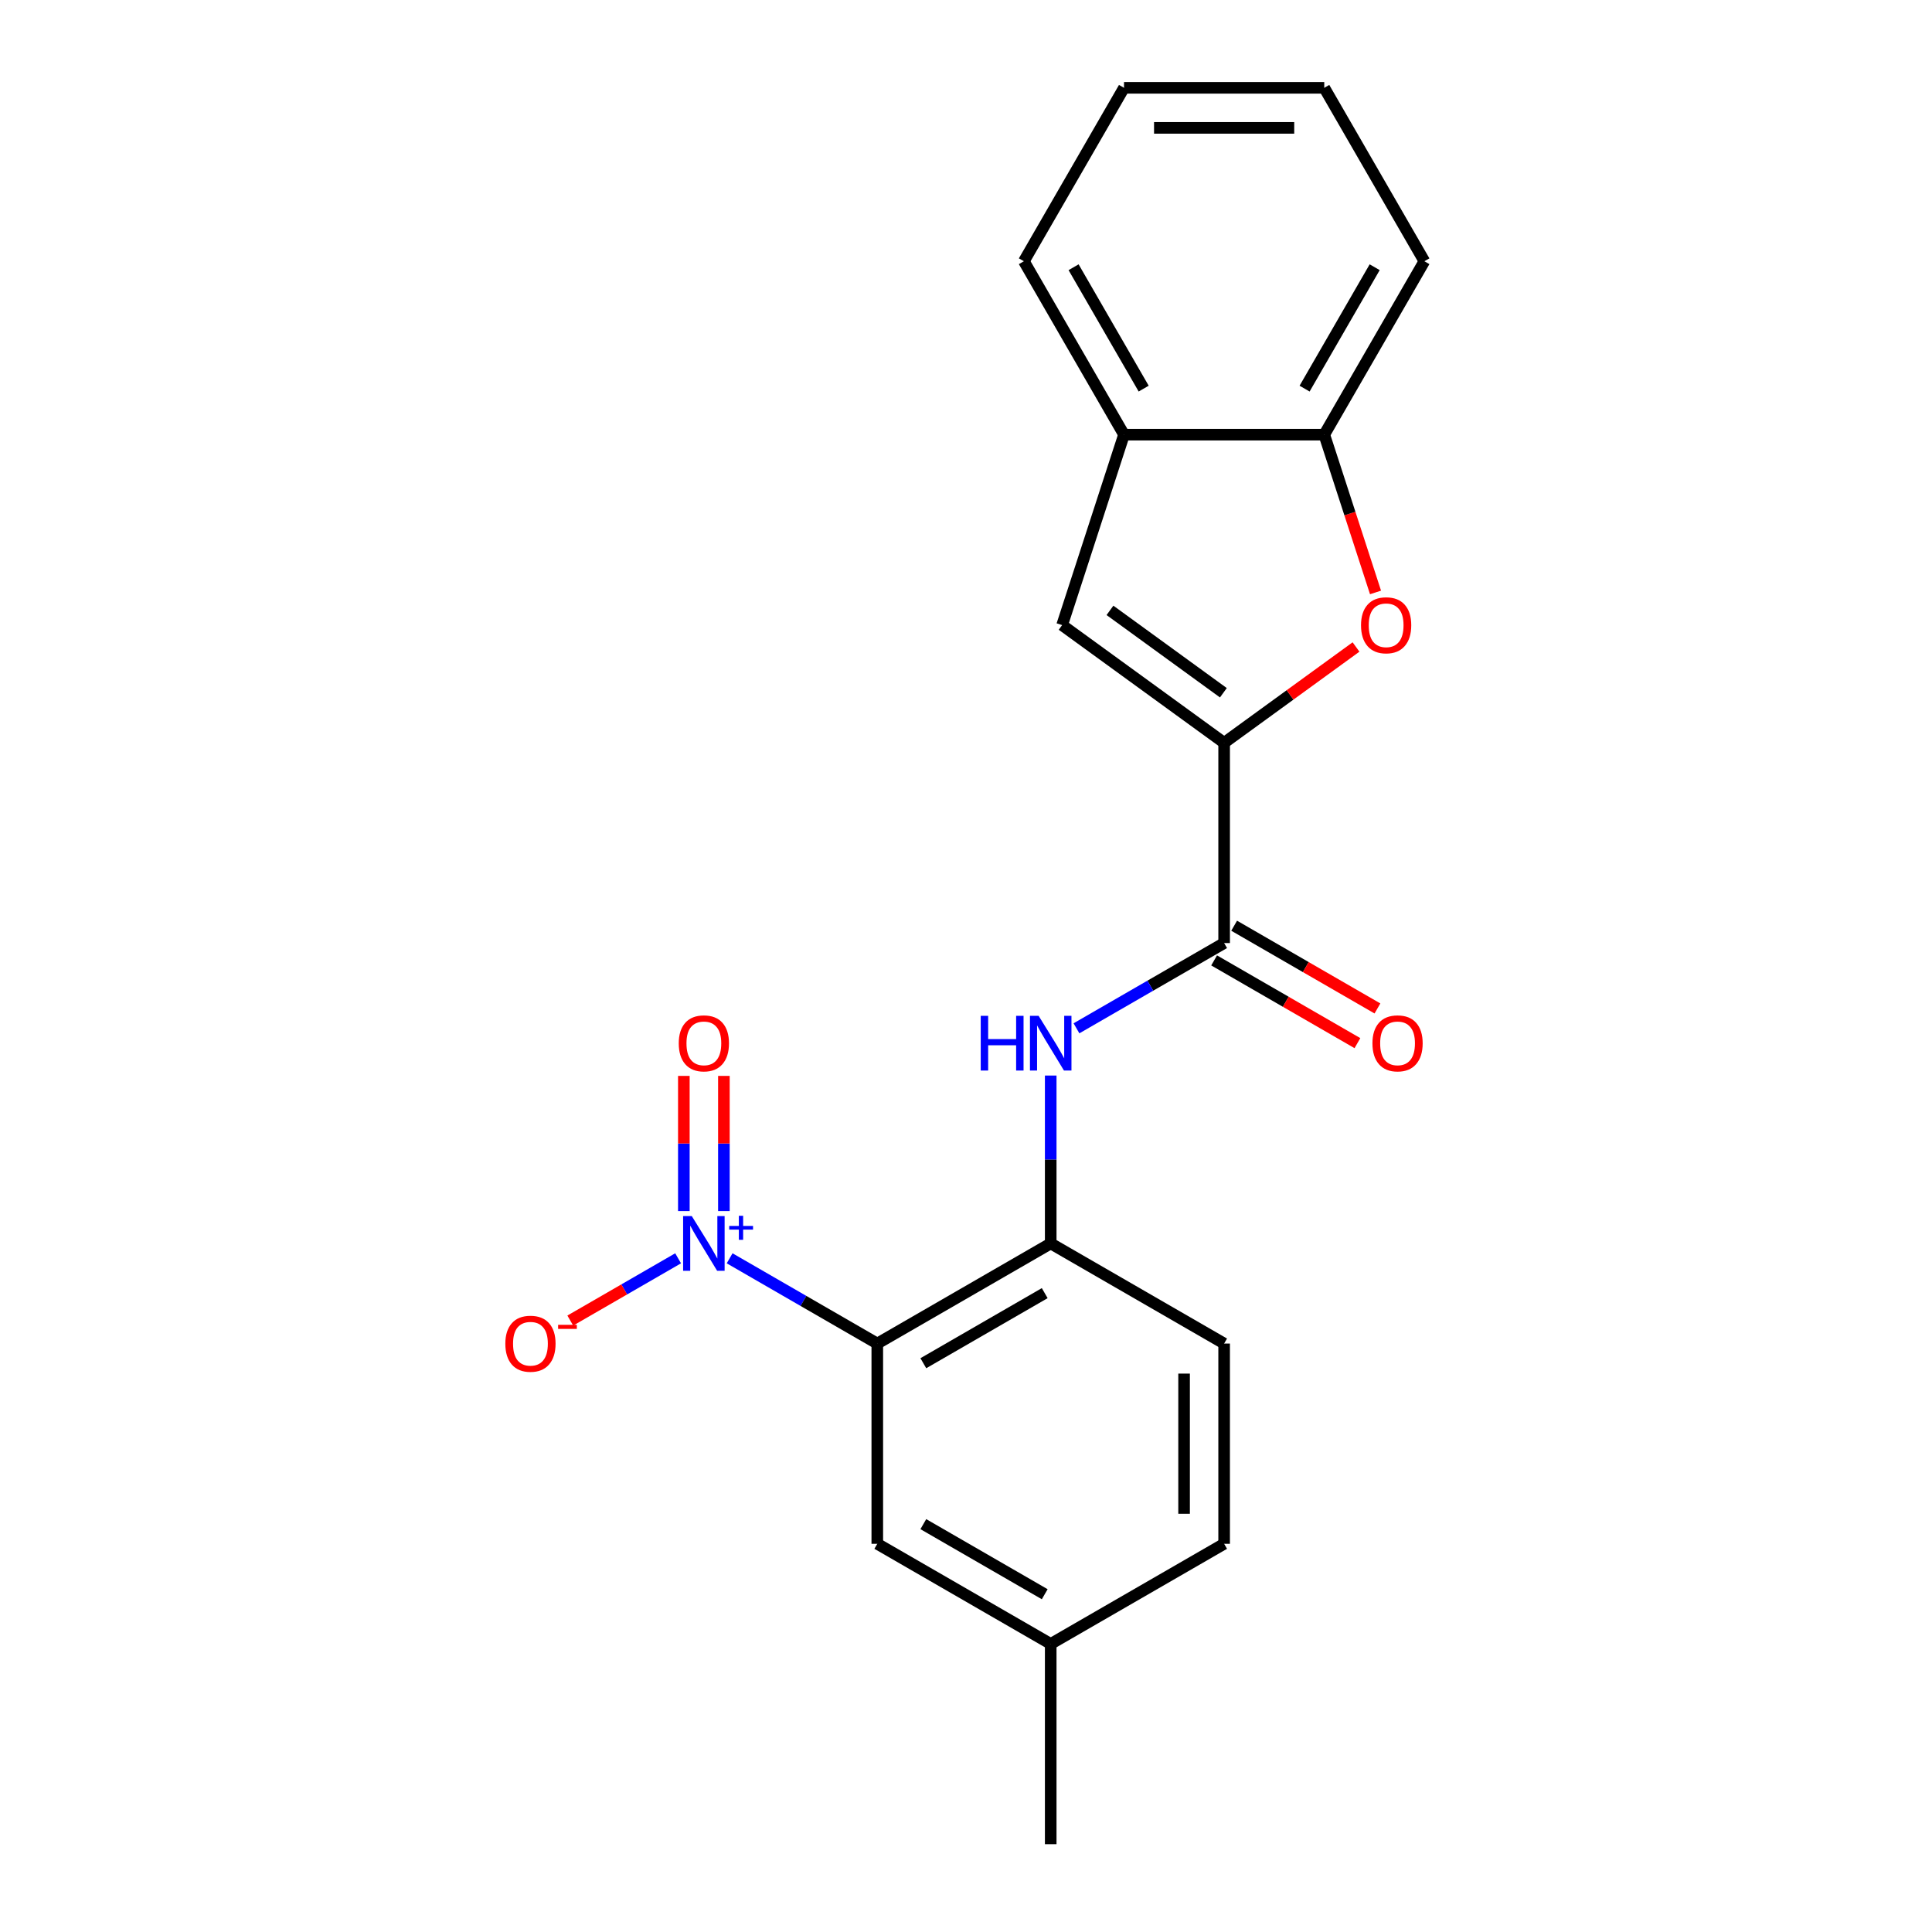 <?xml version='1.0' encoding='iso-8859-1'?>
<svg version='1.1' baseProfile='full'
              xmlns='http://www.w3.org/2000/svg'
                      xmlns:rdkit='http://www.rdkit.org/xml'
                      xmlns:xlink='http://www.w3.org/1999/xlink'
                  xml:space='preserve'
width='1000px' height='1000px' viewBox='0 0 1000 1000'>
<!-- END OF HEADER -->
<rect style='opacity:1.0;fill:#FFFFFF;stroke:none' width='1000' height='1000' x='0' y='0'> </rect>
<path class='bond-0' d='M 377.654,651.296 L 415.869,673.36' style='fill:none;fill-rule:evenodd;stroke:#0000FF;stroke-width:6px;stroke-linecap:butt;stroke-linejoin:miter;stroke-opacity:1' />
<path class='bond-0' d='M 415.869,673.36 L 454.085,695.424' style='fill:none;fill-rule:evenodd;stroke:#000000;stroke-width:6px;stroke-linecap:butt;stroke-linejoin:miter;stroke-opacity:1' />
<path class='bond-9' d='M 350.991,651.296 L 323.085,667.408' style='fill:none;fill-rule:evenodd;stroke:#0000FF;stroke-width:6px;stroke-linecap:butt;stroke-linejoin:miter;stroke-opacity:1' />
<path class='bond-9' d='M 323.085,667.408 L 295.178,683.52' style='fill:none;fill-rule:evenodd;stroke:#FF0000;stroke-width:6px;stroke-linecap:butt;stroke-linejoin:miter;stroke-opacity:1' />
<path class='bond-11' d='M 374.687,626.848 L 374.687,591.866' style='fill:none;fill-rule:evenodd;stroke:#0000FF;stroke-width:6px;stroke-linecap:butt;stroke-linejoin:miter;stroke-opacity:1' />
<path class='bond-11' d='M 374.687,591.866 L 374.687,556.883' style='fill:none;fill-rule:evenodd;stroke:#FF0000;stroke-width:6px;stroke-linecap:butt;stroke-linejoin:miter;stroke-opacity:1' />
<path class='bond-11' d='M 353.958,626.848 L 353.958,591.866' style='fill:none;fill-rule:evenodd;stroke:#0000FF;stroke-width:6px;stroke-linecap:butt;stroke-linejoin:miter;stroke-opacity:1' />
<path class='bond-11' d='M 353.958,591.866 L 353.958,556.883' style='fill:none;fill-rule:evenodd;stroke:#FF0000;stroke-width:6px;stroke-linecap:butt;stroke-linejoin:miter;stroke-opacity:1' />
<path class='bond-5' d='M 454.085,695.424 L 543.847,643.6' style='fill:none;fill-rule:evenodd;stroke:#000000;stroke-width:6px;stroke-linecap:butt;stroke-linejoin:miter;stroke-opacity:1' />
<path class='bond-5' d='M 477.914,705.603 L 540.748,669.326' style='fill:none;fill-rule:evenodd;stroke:#000000;stroke-width:6px;stroke-linecap:butt;stroke-linejoin:miter;stroke-opacity:1' />
<path class='bond-10' d='M 454.085,695.424 L 454.085,799.073' style='fill:none;fill-rule:evenodd;stroke:#000000;stroke-width:6px;stroke-linecap:butt;stroke-linejoin:miter;stroke-opacity:1' />
<path class='bond-1' d='M 633.609,384.478 L 633.609,488.127' style='fill:none;fill-rule:evenodd;stroke:#000000;stroke-width:6px;stroke-linecap:butt;stroke-linejoin:miter;stroke-opacity:1' />
<path class='bond-3' d='M 633.609,384.478 L 667.741,359.68' style='fill:none;fill-rule:evenodd;stroke:#000000;stroke-width:6px;stroke-linecap:butt;stroke-linejoin:miter;stroke-opacity:1' />
<path class='bond-3' d='M 667.741,359.68 L 701.872,334.883' style='fill:none;fill-rule:evenodd;stroke:#FF0000;stroke-width:6px;stroke-linecap:butt;stroke-linejoin:miter;stroke-opacity:1' />
<path class='bond-4' d='M 633.609,384.478 L 549.756,323.555' style='fill:none;fill-rule:evenodd;stroke:#000000;stroke-width:6px;stroke-linecap:butt;stroke-linejoin:miter;stroke-opacity:1' />
<path class='bond-4' d='M 633.216,358.569 L 574.519,315.923' style='fill:none;fill-rule:evenodd;stroke:#000000;stroke-width:6px;stroke-linecap:butt;stroke-linejoin:miter;stroke-opacity:1' />
<path class='bond-2' d='M 633.609,488.127 L 595.394,510.19' style='fill:none;fill-rule:evenodd;stroke:#000000;stroke-width:6px;stroke-linecap:butt;stroke-linejoin:miter;stroke-opacity:1' />
<path class='bond-2' d='M 595.394,510.19 L 557.178,532.254' style='fill:none;fill-rule:evenodd;stroke:#0000FF;stroke-width:6px;stroke-linecap:butt;stroke-linejoin:miter;stroke-opacity:1' />
<path class='bond-12' d='M 628.427,497.103 L 665.513,518.514' style='fill:none;fill-rule:evenodd;stroke:#000000;stroke-width:6px;stroke-linecap:butt;stroke-linejoin:miter;stroke-opacity:1' />
<path class='bond-12' d='M 665.513,518.514 L 702.598,539.926' style='fill:none;fill-rule:evenodd;stroke:#FF0000;stroke-width:6px;stroke-linecap:butt;stroke-linejoin:miter;stroke-opacity:1' />
<path class='bond-12' d='M 638.792,479.15 L 675.877,500.562' style='fill:none;fill-rule:evenodd;stroke:#000000;stroke-width:6px;stroke-linecap:butt;stroke-linejoin:miter;stroke-opacity:1' />
<path class='bond-12' d='M 675.877,500.562 L 712.963,521.973' style='fill:none;fill-rule:evenodd;stroke:#FF0000;stroke-width:6px;stroke-linecap:butt;stroke-linejoin:miter;stroke-opacity:1' />
<path class='bond-7' d='M 711.968,306.644 L 698.701,265.811' style='fill:none;fill-rule:evenodd;stroke:#FF0000;stroke-width:6px;stroke-linecap:butt;stroke-linejoin:miter;stroke-opacity:1' />
<path class='bond-7' d='M 698.701,265.811 L 685.434,224.979' style='fill:none;fill-rule:evenodd;stroke:#000000;stroke-width:6px;stroke-linecap:butt;stroke-linejoin:miter;stroke-opacity:1' />
<path class='bond-8' d='M 549.756,323.555 L 581.785,224.979' style='fill:none;fill-rule:evenodd;stroke:#000000;stroke-width:6px;stroke-linecap:butt;stroke-linejoin:miter;stroke-opacity:1' />
<path class='bond-6' d='M 543.847,643.6 L 543.847,600.151' style='fill:none;fill-rule:evenodd;stroke:#000000;stroke-width:6px;stroke-linecap:butt;stroke-linejoin:miter;stroke-opacity:1' />
<path class='bond-6' d='M 543.847,600.151 L 543.847,556.702' style='fill:none;fill-rule:evenodd;stroke:#0000FF;stroke-width:6px;stroke-linecap:butt;stroke-linejoin:miter;stroke-opacity:1' />
<path class='bond-13' d='M 543.847,643.6 L 633.609,695.424' style='fill:none;fill-rule:evenodd;stroke:#000000;stroke-width:6px;stroke-linecap:butt;stroke-linejoin:miter;stroke-opacity:1' />
<path class='bond-16' d='M 685.434,224.979 L 737.258,135.217' style='fill:none;fill-rule:evenodd;stroke:#000000;stroke-width:6px;stroke-linecap:butt;stroke-linejoin:miter;stroke-opacity:1' />
<path class='bond-16' d='M 675.255,201.15 L 711.532,138.316' style='fill:none;fill-rule:evenodd;stroke:#000000;stroke-width:6px;stroke-linecap:butt;stroke-linejoin:miter;stroke-opacity:1' />
<path class='bond-22' d='M 685.434,224.979 L 581.785,224.979' style='fill:none;fill-rule:evenodd;stroke:#000000;stroke-width:6px;stroke-linecap:butt;stroke-linejoin:miter;stroke-opacity:1' />
<path class='bond-17' d='M 581.785,224.979 L 529.961,135.217' style='fill:none;fill-rule:evenodd;stroke:#000000;stroke-width:6px;stroke-linecap:butt;stroke-linejoin:miter;stroke-opacity:1' />
<path class='bond-17' d='M 591.964,201.15 L 555.687,138.316' style='fill:none;fill-rule:evenodd;stroke:#000000;stroke-width:6px;stroke-linecap:butt;stroke-linejoin:miter;stroke-opacity:1' />
<path class='bond-14' d='M 454.085,799.073 L 543.847,850.897' style='fill:none;fill-rule:evenodd;stroke:#000000;stroke-width:6px;stroke-linecap:butt;stroke-linejoin:miter;stroke-opacity:1' />
<path class='bond-14' d='M 477.914,788.894 L 540.748,825.171' style='fill:none;fill-rule:evenodd;stroke:#000000;stroke-width:6px;stroke-linecap:butt;stroke-linejoin:miter;stroke-opacity:1' />
<path class='bond-21' d='M 633.609,695.424 L 633.609,799.073' style='fill:none;fill-rule:evenodd;stroke:#000000;stroke-width:6px;stroke-linecap:butt;stroke-linejoin:miter;stroke-opacity:1' />
<path class='bond-21' d='M 612.88,710.971 L 612.88,783.525' style='fill:none;fill-rule:evenodd;stroke:#000000;stroke-width:6px;stroke-linecap:butt;stroke-linejoin:miter;stroke-opacity:1' />
<path class='bond-15' d='M 543.847,850.897 L 633.609,799.073' style='fill:none;fill-rule:evenodd;stroke:#000000;stroke-width:6px;stroke-linecap:butt;stroke-linejoin:miter;stroke-opacity:1' />
<path class='bond-18' d='M 543.847,850.897 L 543.847,954.545' style='fill:none;fill-rule:evenodd;stroke:#000000;stroke-width:6px;stroke-linecap:butt;stroke-linejoin:miter;stroke-opacity:1' />
<path class='bond-20' d='M 737.258,135.217 L 685.434,45.455' style='fill:none;fill-rule:evenodd;stroke:#000000;stroke-width:6px;stroke-linecap:butt;stroke-linejoin:miter;stroke-opacity:1' />
<path class='bond-19' d='M 529.961,135.217 L 581.785,45.455' style='fill:none;fill-rule:evenodd;stroke:#000000;stroke-width:6px;stroke-linecap:butt;stroke-linejoin:miter;stroke-opacity:1' />
<path class='bond-23' d='M 581.785,45.455 L 685.434,45.455' style='fill:none;fill-rule:evenodd;stroke:#000000;stroke-width:6px;stroke-linecap:butt;stroke-linejoin:miter;stroke-opacity:1' />
<path class='bond-23' d='M 597.332,66.184 L 669.886,66.184' style='fill:none;fill-rule:evenodd;stroke:#000000;stroke-width:6px;stroke-linecap:butt;stroke-linejoin:miter;stroke-opacity:1' />
<path  class='atom-0' d='M 358.062 629.44
L 367.342 644.44
Q 368.262 645.92, 369.742 648.6
Q 371.222 651.28, 371.302 651.44
L 371.302 629.44
L 375.062 629.44
L 375.062 657.76
L 371.182 657.76
L 361.222 641.36
Q 360.062 639.44, 358.822 637.24
Q 357.622 635.04, 357.262 634.36
L 357.262 657.76
L 353.582 657.76
L 353.582 629.44
L 358.062 629.44
' fill='#0000FF'/>
<path  class='atom-0' d='M 377.438 634.544
L 382.428 634.544
L 382.428 629.291
L 384.646 629.291
L 384.646 634.544
L 389.767 634.544
L 389.767 636.445
L 384.646 636.445
L 384.646 641.725
L 382.428 641.725
L 382.428 636.445
L 377.438 636.445
L 377.438 634.544
' fill='#0000FF'/>
<path  class='atom-4' d='M 704.463 323.635
Q 704.463 316.835, 707.823 313.035
Q 711.183 309.235, 717.463 309.235
Q 723.743 309.235, 727.103 313.035
Q 730.463 316.835, 730.463 323.635
Q 730.463 330.515, 727.063 334.435
Q 723.663 338.315, 717.463 338.315
Q 711.223 338.315, 707.823 334.435
Q 704.463 330.555, 704.463 323.635
M 717.463 335.115
Q 721.783 335.115, 724.103 332.235
Q 726.463 329.315, 726.463 323.635
Q 726.463 318.075, 724.103 315.275
Q 721.783 312.435, 717.463 312.435
Q 713.143 312.435, 710.783 315.235
Q 708.463 318.035, 708.463 323.635
Q 708.463 329.355, 710.783 332.235
Q 713.143 335.115, 717.463 335.115
' fill='#FF0000'/>
<path  class='atom-7' d='M 507.627 525.791
L 511.467 525.791
L 511.467 537.831
L 525.947 537.831
L 525.947 525.791
L 529.787 525.791
L 529.787 554.111
L 525.947 554.111
L 525.947 541.031
L 511.467 541.031
L 511.467 554.111
L 507.627 554.111
L 507.627 525.791
' fill='#0000FF'/>
<path  class='atom-7' d='M 537.587 525.791
L 546.867 540.791
Q 547.787 542.271, 549.267 544.951
Q 550.747 547.631, 550.827 547.791
L 550.827 525.791
L 554.587 525.791
L 554.587 554.111
L 550.707 554.111
L 540.747 537.711
Q 539.587 535.791, 538.347 533.591
Q 537.147 531.391, 536.787 530.711
L 536.787 554.111
L 533.107 554.111
L 533.107 525.791
L 537.587 525.791
' fill='#0000FF'/>
<path  class='atom-10' d='M 261.56 695.504
Q 261.56 688.704, 264.92 684.904
Q 268.28 681.104, 274.56 681.104
Q 280.84 681.104, 284.2 684.904
Q 287.56 688.704, 287.56 695.504
Q 287.56 702.384, 284.16 706.304
Q 280.76 710.184, 274.56 710.184
Q 268.32 710.184, 264.92 706.304
Q 261.56 702.424, 261.56 695.504
M 274.56 706.984
Q 278.88 706.984, 281.2 704.104
Q 283.56 701.184, 283.56 695.504
Q 283.56 689.944, 281.2 687.144
Q 278.88 684.304, 274.56 684.304
Q 270.24 684.304, 267.88 687.104
Q 265.56 689.904, 265.56 695.504
Q 265.56 701.224, 267.88 704.104
Q 270.24 706.984, 274.56 706.984
' fill='#FF0000'/>
<path  class='atom-10' d='M 288.88 685.726
L 298.569 685.726
L 298.569 687.838
L 288.88 687.838
L 288.88 685.726
' fill='#FF0000'/>
<path  class='atom-12' d='M 351.322 540.031
Q 351.322 533.231, 354.682 529.431
Q 358.042 525.631, 364.322 525.631
Q 370.602 525.631, 373.962 529.431
Q 377.322 533.231, 377.322 540.031
Q 377.322 546.911, 373.922 550.831
Q 370.522 554.711, 364.322 554.711
Q 358.082 554.711, 354.682 550.831
Q 351.322 546.951, 351.322 540.031
M 364.322 551.511
Q 368.642 551.511, 370.962 548.631
Q 373.322 545.711, 373.322 540.031
Q 373.322 534.471, 370.962 531.671
Q 368.642 528.831, 364.322 528.831
Q 360.002 528.831, 357.642 531.631
Q 355.322 534.431, 355.322 540.031
Q 355.322 545.751, 357.642 548.631
Q 360.002 551.511, 364.322 551.511
' fill='#FF0000'/>
<path  class='atom-13' d='M 710.372 540.031
Q 710.372 533.231, 713.732 529.431
Q 717.092 525.631, 723.372 525.631
Q 729.652 525.631, 733.012 529.431
Q 736.372 533.231, 736.372 540.031
Q 736.372 546.911, 732.972 550.831
Q 729.572 554.711, 723.372 554.711
Q 717.132 554.711, 713.732 550.831
Q 710.372 546.951, 710.372 540.031
M 723.372 551.511
Q 727.692 551.511, 730.012 548.631
Q 732.372 545.711, 732.372 540.031
Q 732.372 534.471, 730.012 531.671
Q 727.692 528.831, 723.372 528.831
Q 719.052 528.831, 716.692 531.631
Q 714.372 534.431, 714.372 540.031
Q 714.372 545.751, 716.692 548.631
Q 719.052 551.511, 723.372 551.511
' fill='#FF0000'/>
</svg>
